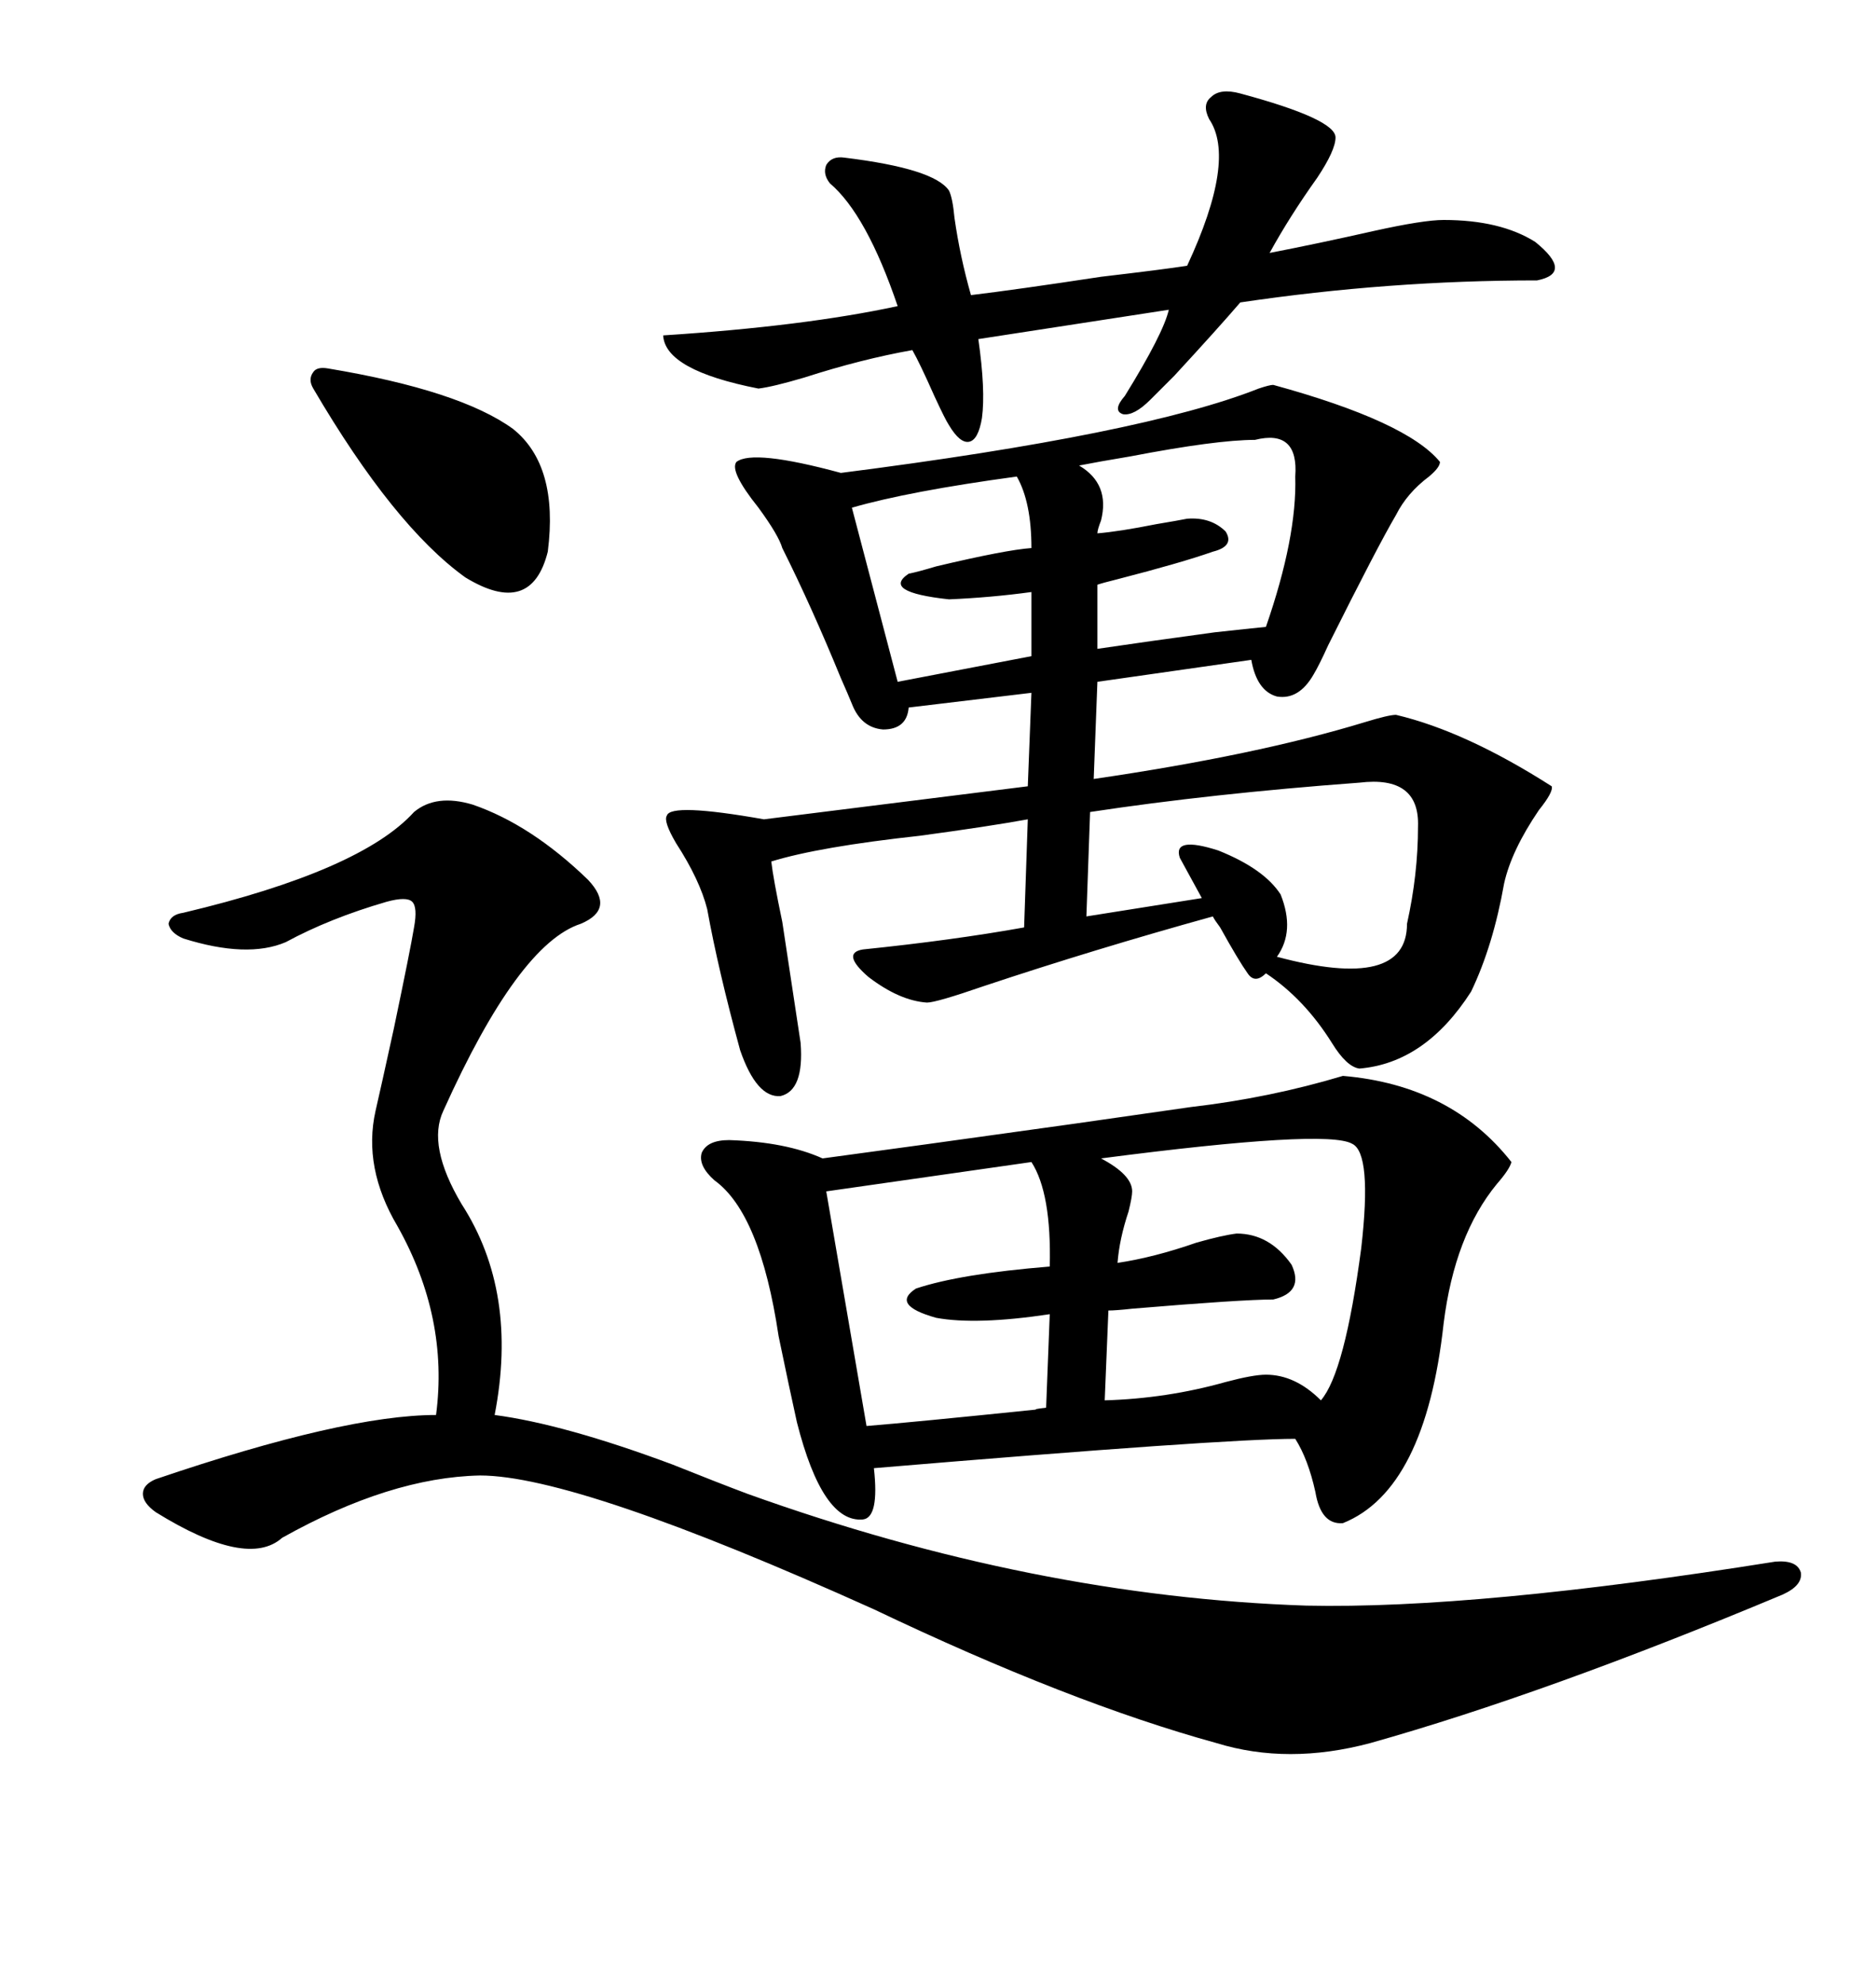 <svg xmlns="http://www.w3.org/2000/svg" xmlns:xlink="http://www.w3.org/1999/xlink" width="300" height="317.285"><path d="M203.61 61.52L203.61 61.52Q225 67.38 230.27 73.83L230.27 73.83Q230.27 74.71 228.52 76.17L228.52 76.17Q225 78.81 223.24 82.32L223.24 82.32Q220.31 87.30 212.40 103.13L212.40 103.13Q210.94 106.35 210.06 107.81L210.06 107.81Q207.71 111.91 204.20 111.33L204.20 111.33Q200.98 110.45 200.10 105.47L200.10 105.47L175.49 108.98L174.90 124.51Q200.98 120.70 218.26 115.43L218.26 115.43Q222.07 114.26 223.24 114.26L223.24 114.26Q234.38 116.89 248.14 125.68L248.14 125.68Q248.44 126.56 246.09 129.49L246.09 129.49Q241.70 135.94 240.53 141.21L240.53 141.21Q238.77 151.17 235.25 158.50L235.25 158.50Q227.93 169.92 217.38 170.80L217.38 170.80Q215.33 170.51 212.99 166.70L212.99 166.70Q208.59 159.67 202.44 155.57L202.44 155.57Q200.68 157.32 199.51 155.57L199.51 155.57Q198.05 153.52 195.12 148.24L195.12 148.24Q194.24 147.07 193.95 146.48L193.95 146.48Q174.90 151.76 157.32 157.62L157.32 157.62Q149.71 160.25 148.24 160.25L148.24 160.25Q143.85 159.96 138.87 156.15L138.87 156.15Q134.47 152.34 137.99 151.76L137.99 151.76Q152.34 150.29 163.77 148.24L163.77 148.24L164.36 130.96Q157.91 132.13 147.07 133.59L147.07 133.59Q130.96 135.35 123.34 137.70L123.34 137.70Q123.63 140.33 125.10 147.36L125.10 147.36Q127.15 160.84 128.03 166.70L128.03 166.70Q128.61 174.32 124.80 175.20L124.80 175.20Q121.00 175.49 118.36 167.87L118.36 167.87Q114.84 154.98 113.09 145.31L113.09 145.31Q111.91 140.63 108.11 134.77L108.11 134.77Q106.05 131.25 106.64 130.37L106.64 130.37Q107.23 128.32 122.17 130.96L122.17 130.96L164.36 125.68L164.94 110.74L145.31 113.09Q145.02 116.60 141.21 116.60L141.21 116.60Q137.70 116.31 136.23 112.50L136.23 112.50Q135.64 111.04 134.47 108.40L134.47 108.40Q129.79 96.97 125.10 87.60L125.10 87.60Q124.51 85.55 121.29 81.15L121.29 81.15Q116.60 75.29 117.77 73.83L117.77 73.83Q120.41 71.78 134.47 75.59L134.47 75.59Q182.81 69.43 201.27 62.11L201.27 62.11Q203.03 61.52 203.61 61.52ZM190.43 176.95L190.43 176.95Q203.03 175.49 214.75 171.97L214.75 171.97Q232.03 173.44 241.70 185.74L241.70 185.74Q241.41 186.91 239.36 189.26L239.36 189.26Q232.62 197.46 230.86 211.52L230.86 211.52Q227.93 238.18 214.75 243.46L214.75 243.46Q211.23 243.75 210.35 238.48L210.35 238.48Q209.18 233.20 207.13 229.98L207.13 229.98Q195.70 229.98 139.75 234.67L139.75 234.67Q140.63 242.58 137.99 242.87L137.99 242.87Q131.54 243.46 127.44 227.34L127.44 227.34Q126.27 222.07 124.51 213.57L124.51 213.57Q121.58 193.95 114.26 188.67L114.26 188.67Q111.62 186.33 112.21 184.28L112.21 184.28Q113.09 182.23 116.60 182.23L116.60 182.23Q125.68 182.52 131.54 185.16L131.54 185.16Q144.73 183.40 171.97 179.59L171.97 179.59Q184.28 177.83 190.43 176.95ZM75.59 128.61L75.59 128.61Q84.96 131.84 94.04 140.63L94.04 140.63Q98.44 145.31 92.87 147.66L92.87 147.66Q82.91 150.88 70.90 177.54L70.90 177.54Q68.26 183.11 73.83 192.48L73.83 192.48Q82.91 206.54 79.10 226.17L79.10 226.17Q90.23 227.64 107.52 234.08L107.52 234.08Q114.84 237.01 119.53 238.77L119.53 238.77Q165.23 255.18 208.89 256.64L208.89 256.64Q236.13 257.23 283.89 249.61L283.89 249.61Q287.40 249.32 287.99 251.37L287.99 251.37Q288.28 253.42 285.06 254.88L285.06 254.88Q247.27 270.70 219.14 278.61L219.14 278.61Q205.96 282.13 194.53 278.61L194.53 278.61Q171.09 272.17 139.75 257.23L139.75 257.23Q92.29 235.84 76.76 235.84L76.76 235.84Q62.40 236.13 45.12 245.80L45.12 245.80Q39.55 250.78 24.90 241.70L24.90 241.70Q22.85 240.23 22.85 238.77L22.85 238.77Q22.85 237.30 24.90 236.43L24.90 236.43Q55.08 226.17 69.73 226.17L69.73 226.17Q71.78 210.64 63.57 196.00L63.57 196.00Q58.01 186.62 60.06 177.54L60.06 177.54Q60.94 173.73 62.99 164.36L62.99 164.36Q65.63 151.76 66.21 148.24L66.21 148.24Q66.80 145.02 65.92 144.14L65.92 144.14Q65.04 143.26 61.82 144.14L61.82 144.14Q52.73 146.78 45.70 150.59L45.70 150.59Q39.55 153.22 29.30 150L29.30 150Q27.25 149.12 26.95 147.66L26.95 147.66Q27.25 146.19 29.30 145.90L29.30 145.90Q57.71 139.16 66.21 129.79L66.21 129.79Q69.73 126.86 75.59 128.61ZM198.34 14.94L198.34 14.94Q213.57 19.04 213.57 21.97L213.57 21.97Q213.57 24.02 210.64 28.42L210.64 28.42Q206.25 34.57 203.03 40.43L203.03 40.43Q210.64 38.96 219.73 36.91L219.73 36.91Q227.64 35.16 230.86 35.16L230.86 35.16Q239.94 35.16 245.51 38.67L245.51 38.67Q251.66 43.65 245.80 44.82L245.80 44.82Q222.07 44.82 198.34 48.34L198.34 48.34Q194.82 52.44 187.79 60.06L187.79 60.06Q185.16 62.70 183.98 63.87L183.98 63.87Q181.35 66.50 179.59 66.21L179.59 66.21Q177.83 65.63 179.88 63.28L179.88 63.28Q186.04 53.32 186.91 49.51L186.91 49.51L156.45 54.20Q157.62 62.40 157.03 66.80L157.03 66.80Q156.45 70.31 154.98 70.61L154.98 70.61Q153.52 70.90 151.76 67.97L151.76 67.97Q151.17 67.09 149.41 63.28L149.41 63.28Q147.07 58.01 145.90 55.96L145.90 55.96Q137.70 57.42 128.61 60.35L128.61 60.35Q123.63 61.82 121.29 62.11L121.29 62.11Q106.35 59.18 106.05 53.61L106.05 53.61Q128.61 52.15 143.55 48.93L143.55 48.93Q138.57 34.28 132.71 29.30L132.71 29.30Q131.54 27.83 132.13 26.37L132.13 26.37Q133.01 24.90 135.06 25.20L135.06 25.20Q149.41 26.95 151.76 30.47L151.76 30.47Q152.34 31.64 152.64 34.86L152.64 34.86Q153.52 41.02 155.27 47.17L155.27 47.17Q162.60 46.29 176.07 44.24L176.07 44.24Q186.04 43.07 189.84 42.48L189.84 42.48Q197.75 25.49 193.36 19.04L193.36 19.04Q192.19 16.70 193.65 15.53L193.65 15.53Q195.12 14.06 198.34 14.94ZM216.21 182.81L216.21 182.81Q212.11 180.47 176.07 185.16L176.07 185.16Q181.05 187.79 181.05 190.43L181.05 190.43Q181.05 191.31 180.47 193.65L180.47 193.65Q179.00 198.05 178.71 201.86L178.71 201.86Q184.57 200.98 191.31 198.63L191.31 198.63Q195.41 197.46 197.75 197.17L197.75 197.17Q203.03 197.17 206.54 202.15L206.54 202.15Q208.59 206.54 203.61 207.71L203.61 207.71Q198.63 207.71 181.05 209.18L181.05 209.18Q178.42 209.47 177.25 209.47L177.25 209.47L176.66 223.83Q186.62 223.54 196.00 220.90L196.00 220.90Q200.39 219.73 202.44 219.73L202.44 219.73Q207.13 219.73 211.23 223.83L211.23 223.83Q215.04 219.43 217.68 199.51L217.68 199.51Q219.43 184.28 216.21 182.81ZM164.94 185.74L164.94 185.74L132.13 190.43L138.57 227.93Q145.90 227.34 165.82 225.29L165.82 225.29Q164.94 225.29 167.29 225L167.29 225L167.87 210.06Q156.15 211.82 149.71 210.64L149.71 210.64Q142.38 208.59 146.48 205.96L146.48 205.96Q153.52 203.61 167.87 202.44L167.87 202.44Q168.16 190.72 164.94 185.74ZM204.79 142.97L204.79 142.97Q207.13 148.83 204.20 152.93L204.20 152.93Q225 158.50 225 147.66L225 147.66Q226.76 139.75 226.76 132.13L226.76 132.13Q227.05 123.93 217.38 125.10L217.38 125.10Q193.65 126.86 174.32 129.79L174.32 129.79L173.73 146.48L192.19 143.55Q190.43 140.33 188.67 137.11L188.67 137.11Q187.50 133.59 194.82 135.94L194.82 135.94Q202.15 138.87 204.79 142.97ZM52.44 58.89L52.44 58.89Q73.54 62.40 82.03 68.55L82.03 68.55Q89.36 74.41 87.60 88.18L87.60 88.18Q84.96 98.73 74.41 92.29L74.41 92.29Q62.99 84.08 50.10 62.11L50.10 62.11Q49.22 60.64 50.10 59.47L50.10 59.47Q50.68 58.59 52.44 58.89ZM200.68 70.31L200.68 70.31Q194.53 70.31 180.76 72.95L180.76 72.95Q175.49 73.83 172.56 74.41L172.56 74.41Q177.54 77.34 176.07 83.20L176.07 83.20Q175.49 84.67 175.49 85.25L175.49 85.25Q179.00 84.96 184.86 83.79L184.86 83.79Q188.38 83.20 189.84 82.91L189.84 82.91Q193.65 82.62 196.00 84.96L196.00 84.96Q197.46 87.30 193.95 88.18L193.95 88.18Q188.96 89.94 178.71 92.58L178.71 92.58Q176.37 93.16 175.49 93.46L175.49 93.46L175.49 103.71Q183.40 102.54 194.24 101.07L194.24 101.07Q199.51 100.49 202.44 100.20L202.44 100.20Q207.42 85.84 207.13 76.17L207.13 76.17Q207.71 68.55 200.68 70.31ZM162.60 76.17L162.60 76.17Q145.31 78.52 136.23 81.15L136.23 81.15L143.55 108.98L164.94 104.88L164.94 94.63Q158.50 95.51 151.76 95.80L151.76 95.80Q140.92 94.63 145.31 91.70L145.31 91.70Q146.78 91.41 149.71 90.53L149.71 90.53Q160.84 87.89 164.94 87.60L164.94 87.60Q164.94 80.27 162.60 76.17Z"/></svg>